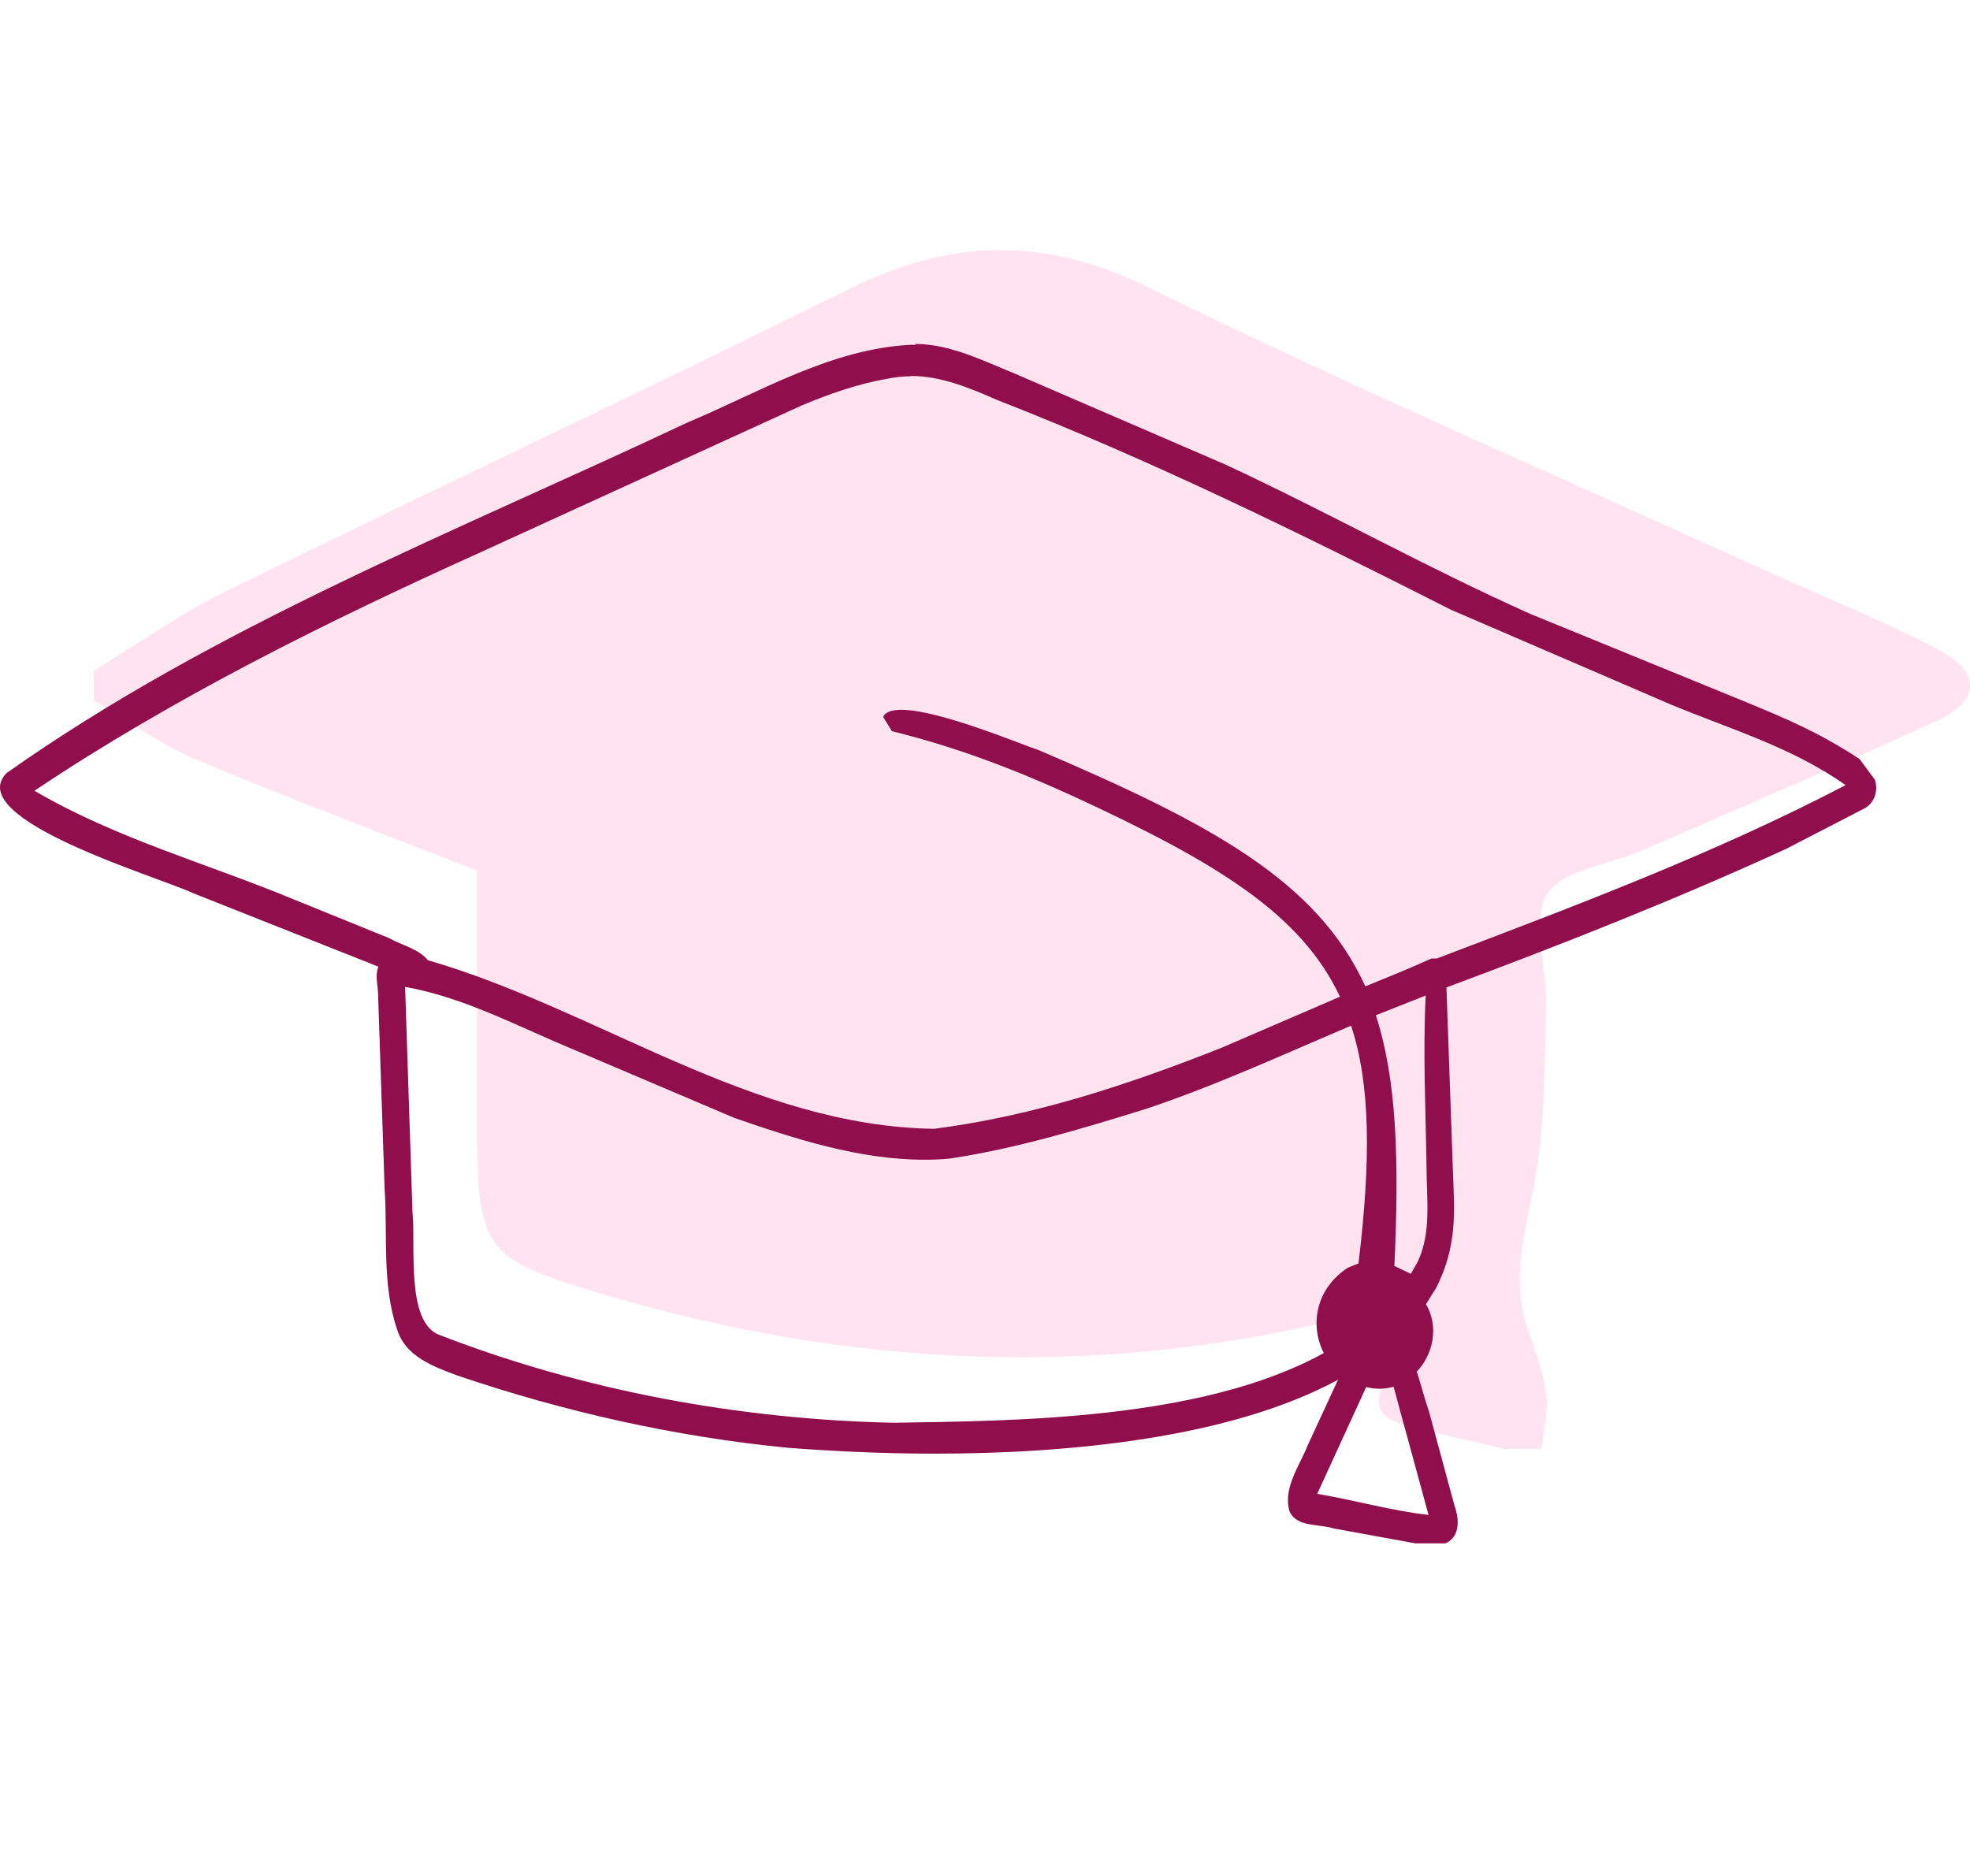 <svg width="63" height="60" viewBox="0 0 63 60" fill="none" xmlns="http://www.w3.org/2000/svg">
<path d="M3 22.409C3 22.089 3 21.771 3 21.451C4.387 20.608 5.719 19.652 7.169 18.939C13.821 15.673 20.531 12.525 27.171 9.236C30.405 7.632 33.403 7.557 36.737 9.195C43.203 12.371 49.829 15.228 56.389 18.214C58.236 19.055 60.129 19.811 61.928 20.743C63.371 21.492 63.352 22.409 61.911 23.069C58.8 24.495 55.647 25.837 52.509 27.204C51.459 27.662 49.932 27.823 49.47 28.613C48.959 29.485 49.474 30.925 49.443 32.115C49.395 33.934 49.424 35.778 49.12 37.56C48.834 39.242 48.261 40.855 48.88 42.57C49.12 43.242 49.361 43.933 49.45 44.634C49.52 45.188 49.359 45.773 49.299 46.344H48.099C47.182 46.127 46.264 45.906 45.347 45.698C44.029 45.402 43.844 45.067 44.378 43.81C44.72 43.006 45.103 42.221 45.547 41.26C44.383 41.652 43.499 42.03 42.577 42.247C34.499 44.164 26.52 43.644 18.633 41.2C15.615 40.265 15.29 39.783 15.261 36.597C15.259 36.318 15.261 36.038 15.261 35.761C15.261 33.098 15.261 30.436 15.261 27.85C12.056 26.59 9.144 25.506 6.287 24.297C5.134 23.809 4.096 23.048 3.005 22.409H3Z" fill="#FFE3EF"/>
<path d="M29.288 11.027C29.233 11.027 29.178 11.027 29.124 11.027C26.556 11.162 24.29 12.546 21.977 13.517C14.603 16.995 6.892 20.006 0.21 24.725C-1.219 26.199 5.08 28.05 6.164 28.562L12.1 30.917C11.99 31.196 12.081 31.493 12.09 31.78L12.3 38.018C12.4 39.51 12.209 41.083 12.7 42.521C12.964 43.384 13.857 43.707 14.63 43.995C18.044 45.154 21.595 45.954 25.191 46.305C26.484 46.404 28.113 46.493 29.889 46.493C34.176 46.493 39.338 45.999 42.789 44.13L41.833 46.197C41.569 46.871 41.013 47.599 41.241 48.345C41.478 48.857 42.179 48.731 42.643 48.884L45.256 49.361H46.23C46.63 49.181 46.712 48.714 46.512 48.147L45.702 45.154C45.556 44.732 45.447 44.3 45.31 43.869C45.839 43.312 46.021 42.422 45.602 41.712L45.929 41.191C46.612 39.842 46.512 38.728 46.467 37.541L46.257 31.582C49.944 30.207 53.531 28.796 57.118 27.151L59.658 25.839C59.959 25.65 60.068 25.273 59.959 24.94L59.467 24.275C58.129 23.403 57.1 22.981 55.98 22.514L48.943 19.637C45.638 18.163 42.47 16.384 39.184 14.856L32.419 11.935C31.4 11.521 30.389 11.009 29.279 11H29.26L29.288 11.027ZM44.564 44.345L45.684 48.453C44.482 48.318 43.317 47.977 42.124 47.779L43.69 44.363C43.836 44.399 43.972 44.417 44.109 44.417C44.273 44.417 44.418 44.39 44.564 44.354V44.345ZM12.955 31.564C14.876 31.906 16.615 32.859 18.409 33.596L23.479 35.753C25.428 36.427 27.476 37.092 29.561 37.092C29.834 37.092 30.098 37.083 30.371 37.056C32.51 36.733 34.595 36.103 36.653 35.465C38.91 34.71 41.023 33.731 43.208 32.805C43.827 34.692 43.845 37.083 43.444 40.409L43.107 40.544C42.06 41.227 41.887 42.395 42.334 43.276C38.428 45.433 32.392 45.442 28.568 45.505C23.643 45.397 18.663 44.48 14.066 42.701C12.964 42.314 13.301 39.815 13.192 38.791L12.955 31.555V31.564ZM45.593 31.843C45.502 33.668 45.593 35.501 45.62 37.326C45.62 38.332 45.784 39.411 45.338 40.355L45.119 40.741L44.591 40.489C44.755 37.02 44.655 34.486 43.999 32.472L45.584 31.843H45.593ZM29.133 12.025C30.098 12.025 31.017 12.411 31.901 12.798C36.871 14.739 41.651 17.094 46.403 19.503L53.431 22.532C55.334 23.323 57.309 23.898 59.021 25.111C54.824 27.304 50.381 28.967 45.948 30.657H45.775C45.028 30.998 44.346 31.268 43.663 31.547C42.124 28.167 38.701 26.334 33.23 23.997C32.611 23.79 30.025 22.702 28.823 22.702C28.532 22.702 28.323 22.765 28.241 22.927L28.523 23.385C30.699 23.925 32.538 24.653 34.313 25.462C38.956 27.601 41.614 29.246 42.852 31.879L39.056 33.515C36.088 34.692 33.066 35.69 29.879 36.103C24.044 36.023 19.128 32.292 13.684 30.711C13.383 30.342 12.846 30.234 12.436 30.001L9.423 28.778C6.637 27.619 3.724 26.828 1.102 25.291C5.572 22.298 10.479 19.871 15.395 17.651L25.637 12.968C26.52 12.6 27.43 12.276 28.377 12.114C28.632 12.061 28.887 12.034 29.133 12.034V12.025Z" fill="#910E4D"/>
</svg>
